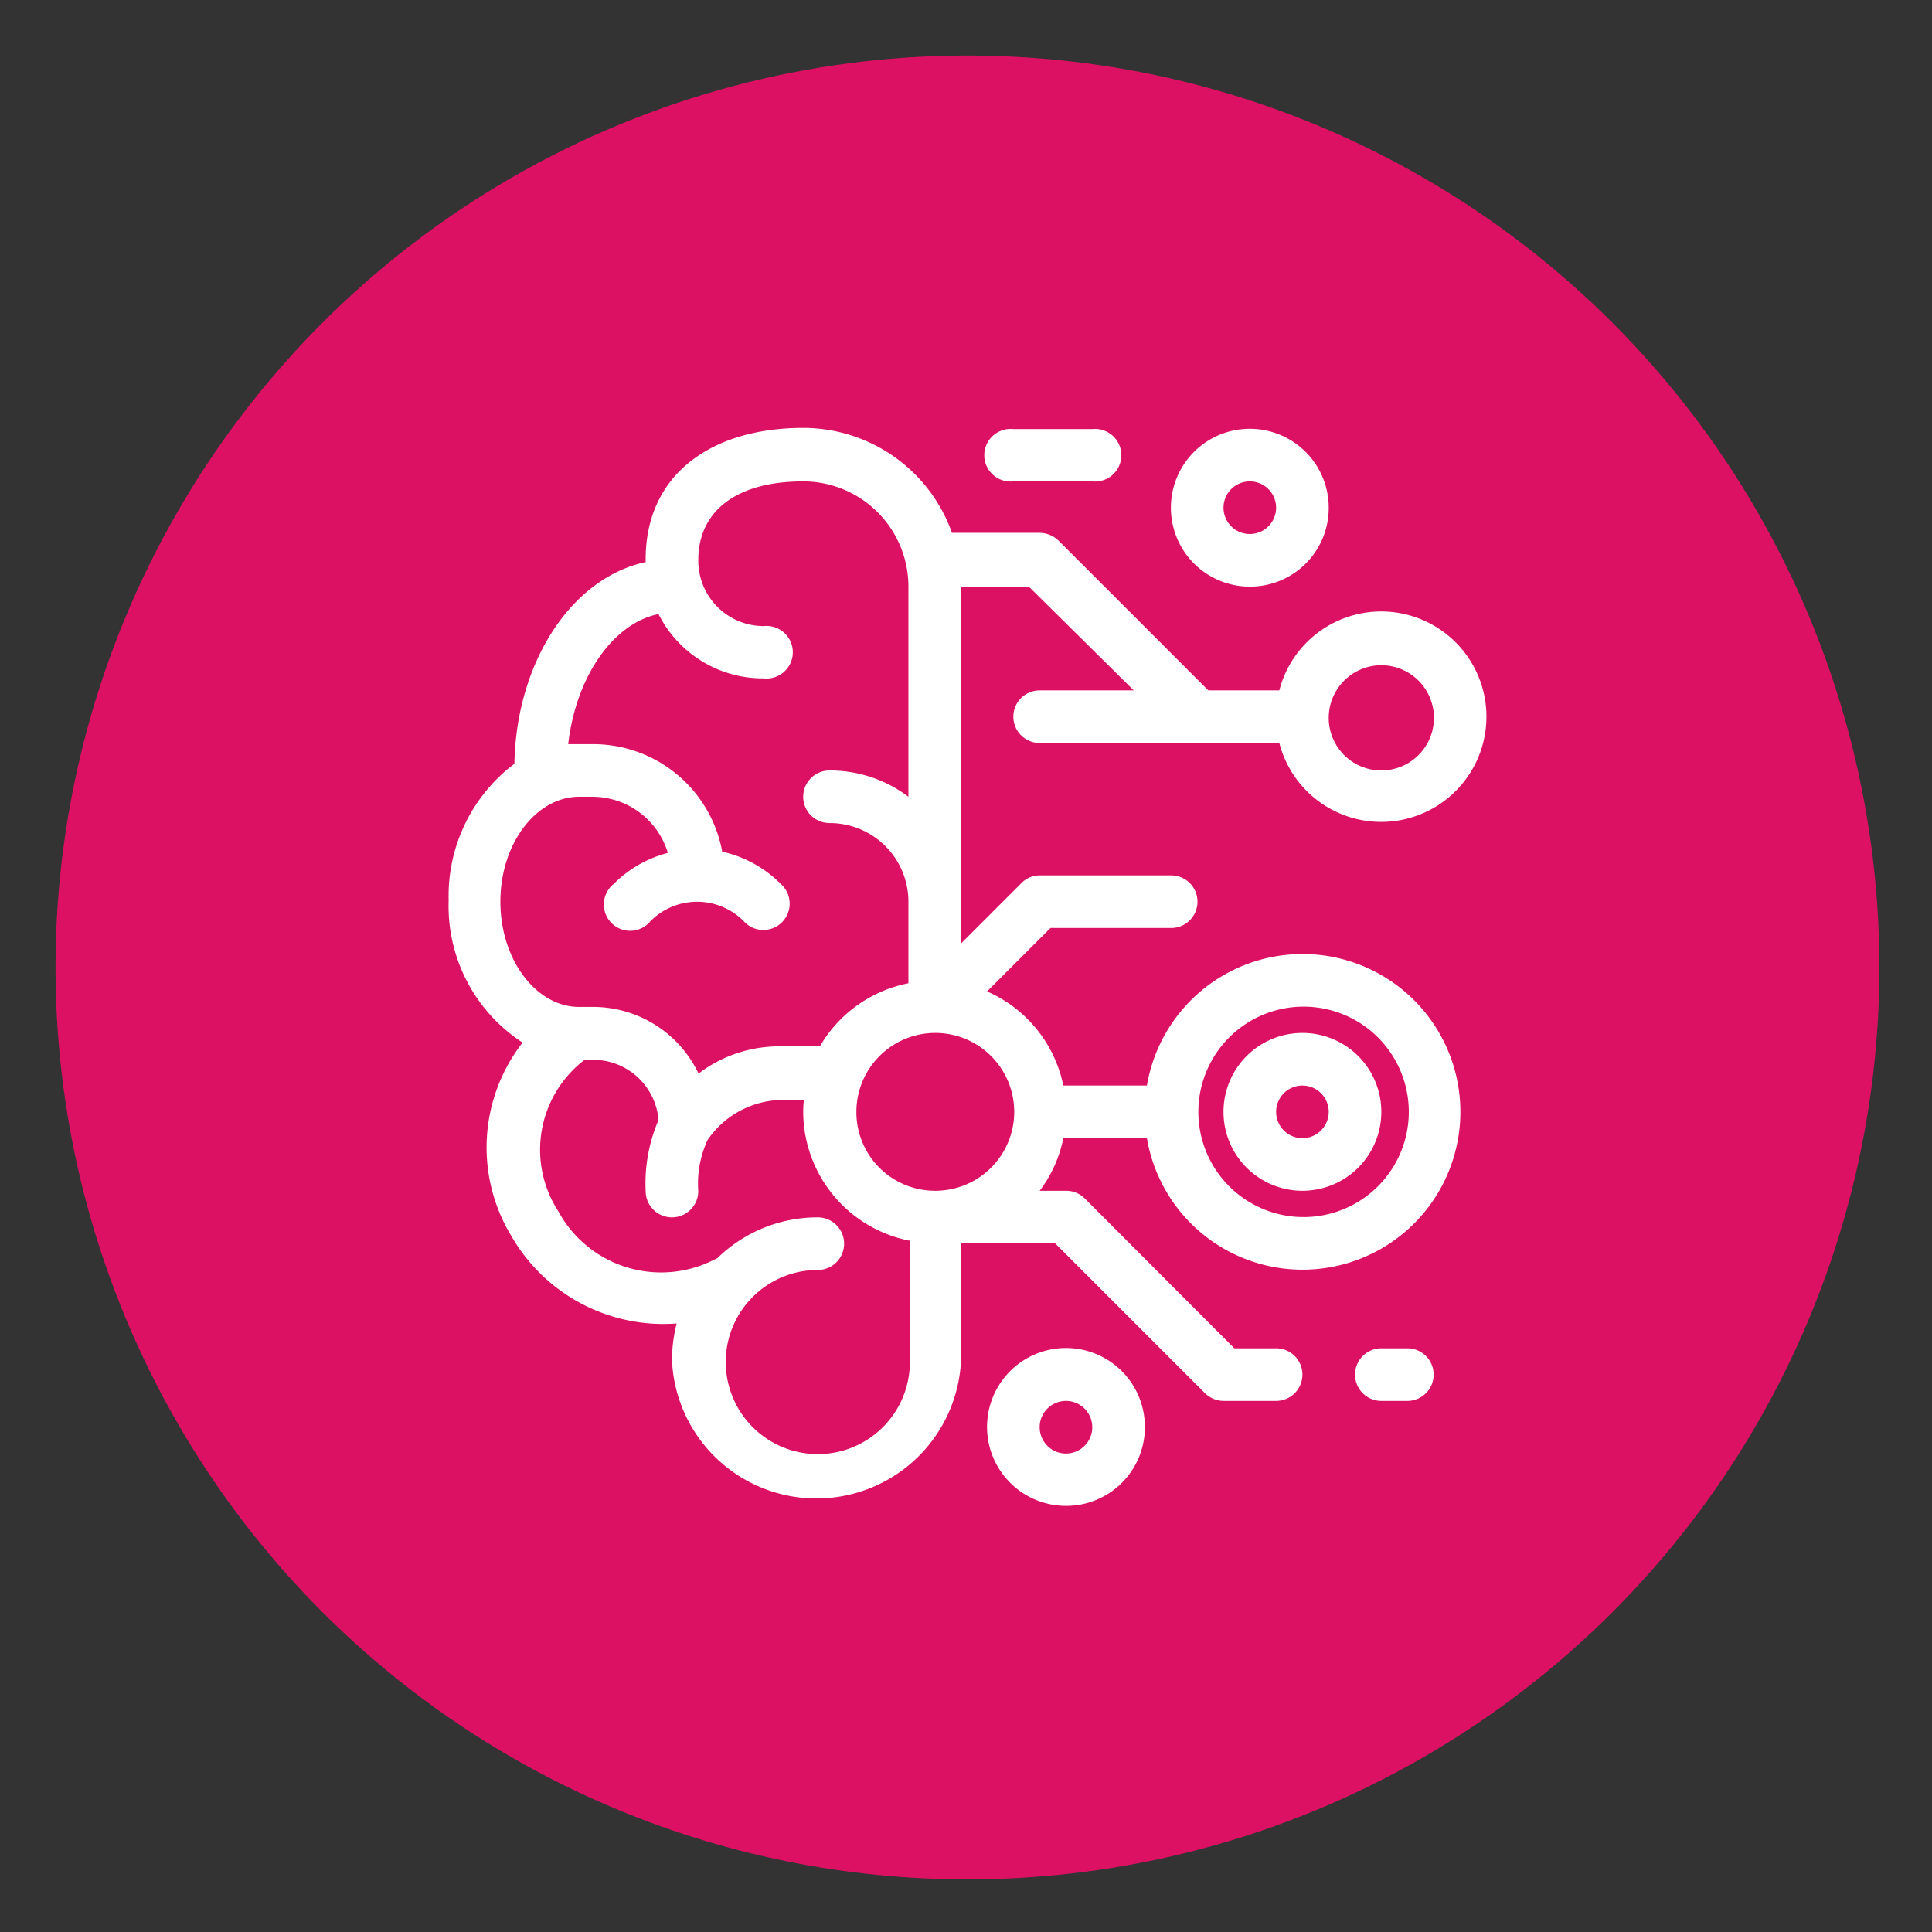 <svg id="Layer_1" data-name="Layer 1" xmlns="http://www.w3.org/2000/svg" viewBox="0 0 66.1 66.1"><rect x="0" y="0" width="66.1" height="66.1" fill="#333333" stroke="none"/><defs><style>.cls-1{fill:#dd1164;}.cls-2{fill:#fff;}</style></defs><title>2111-002132_icon</title><circle class="cls-1" cx="33.1" cy="33.1" r="31.2"/><path class="cls-2" d="M33.77,33.92a4.5,4.5,0,0,1,2.61,3.22h2.86a5.4,5.4,0,1,1,0,1.8H36.38a4.4,4.4,0,0,1-.81,1.8h.9a.9.9,0,0,1,.64.26l5.12,5.13h1.43a.9.9,0,0,1,0,1.8h-1.8a.92.92,0,0,1-.63-.26L36.1,42.54H32.88v4a4.95,4.95,0,0,1-9.89,0,5.24,5.24,0,0,1,.16-1.26,6,6,0,0,1-5.66-3,5.84,5.84,0,0,1,.39-6.61,5.57,5.57,0,0,1-2.53-4.86,5.66,5.66,0,0,1,2.25-4.68c.06-3.44,1.93-6.35,4.49-6.9v-.1c0-2.88,2.23-4.49,5.39-4.49a5.4,5.4,0,0,1,5.09,3.59h3a.94.94,0,0,1,.64.26l5.13,5.13h2.43a3.6,3.6,0,1,1,0,1.8h-8.2a.9.9,0,0,1,0-1.8h3.22L35.2,20.07H32.88V32.28l2.06-2.06a.87.87,0,0,1,.63-.27h4.5a.9.9,0,0,1,0,1.8H35.94Zm-2.69-.28V30.85a2.69,2.69,0,0,0-2.7-2.69.9.9,0,0,1,0-1.8,4.45,4.45,0,0,1,2.7.9V20.07a3.6,3.6,0,0,0-3.6-3.6c-2.27,0-3.59,1-3.59,2.7a2.24,2.24,0,0,0,2.24,2.25.9.9,0,1,1,0,1.79,4,4,0,0,1-3.6-2.2c-1.52.3-2.82,2.1-3.09,4.45h.85a4.49,4.49,0,0,1,4.42,3.68,4.05,4.05,0,0,1,2,1.1.9.9,0,1,1-1.27,1.27,2.25,2.25,0,0,0-3.18,0A.9.9,0,1,1,21,30.24a4.06,4.06,0,0,1,1.85-1.06,2.7,2.7,0,0,0-2.59-1.92h-.45c-1.44,0-2.69,1.57-2.69,3.59s1.25,3.6,2.69,3.6h.45a4,4,0,0,1,3.64,2.28,4.56,4.56,0,0,1,2.65-.93h1.5A4.51,4.51,0,0,1,31.08,33.64Zm-3.57,4h-.93A3.14,3.14,0,0,0,24.21,39a3.54,3.54,0,0,0-.32,1.75.9.9,0,0,1-1.8,0,5.5,5.5,0,0,1,.44-2.43,2.24,2.24,0,0,0-2.24-2.06H20a3.87,3.87,0,0,0-.9,5.18,4,4,0,0,0,5.29,1.68l.15-.07a4.9,4.9,0,0,1,3.44-1.4.9.9,0,0,1,0,1.8,3.15,3.15,0,1,0,3.15,3.14V42.45A4.51,4.51,0,0,1,27.48,38,3.4,3.4,0,0,1,27.51,37.59Zm17.05,4A3.6,3.6,0,1,0,41,38,3.6,3.6,0,0,0,44.56,41.64ZM32,40.74a2.7,2.7,0,1,0-2.7-2.7A2.69,2.69,0,0,0,32,40.74ZM47.26,26.36a1.8,1.8,0,1,0-1.8-1.8A1.8,1.8,0,0,0,47.26,26.36Zm0,19.77h.89a.9.9,0,0,1,0,1.8h-.89a.9.9,0,0,1,0-1.8Zm-4.5-26.06a2.7,2.7,0,1,1,2.7-2.7A2.69,2.69,0,0,1,42.76,20.07Zm0-1.8a.9.9,0,1,0,0-1.8.9.9,0,0,0,0,1.8ZM36.47,51.52a2.7,2.7,0,1,1,2.7-2.69A2.69,2.69,0,0,1,36.47,51.52Zm0-1.79a.9.9,0,1,0-.9-.9A.9.9,0,0,0,36.47,49.73Zm-1.8-33.26a.9.9,0,1,1,0-1.79h2.7a.9.9,0,1,1,0,1.79Zm9.89,24.27a2.7,2.7,0,1,1,2.7-2.7A2.7,2.7,0,0,1,44.56,40.74Zm0-1.8a.9.9,0,1,0-.9-.9A.9.9,0,0,0,44.56,38.94Z"/></svg>